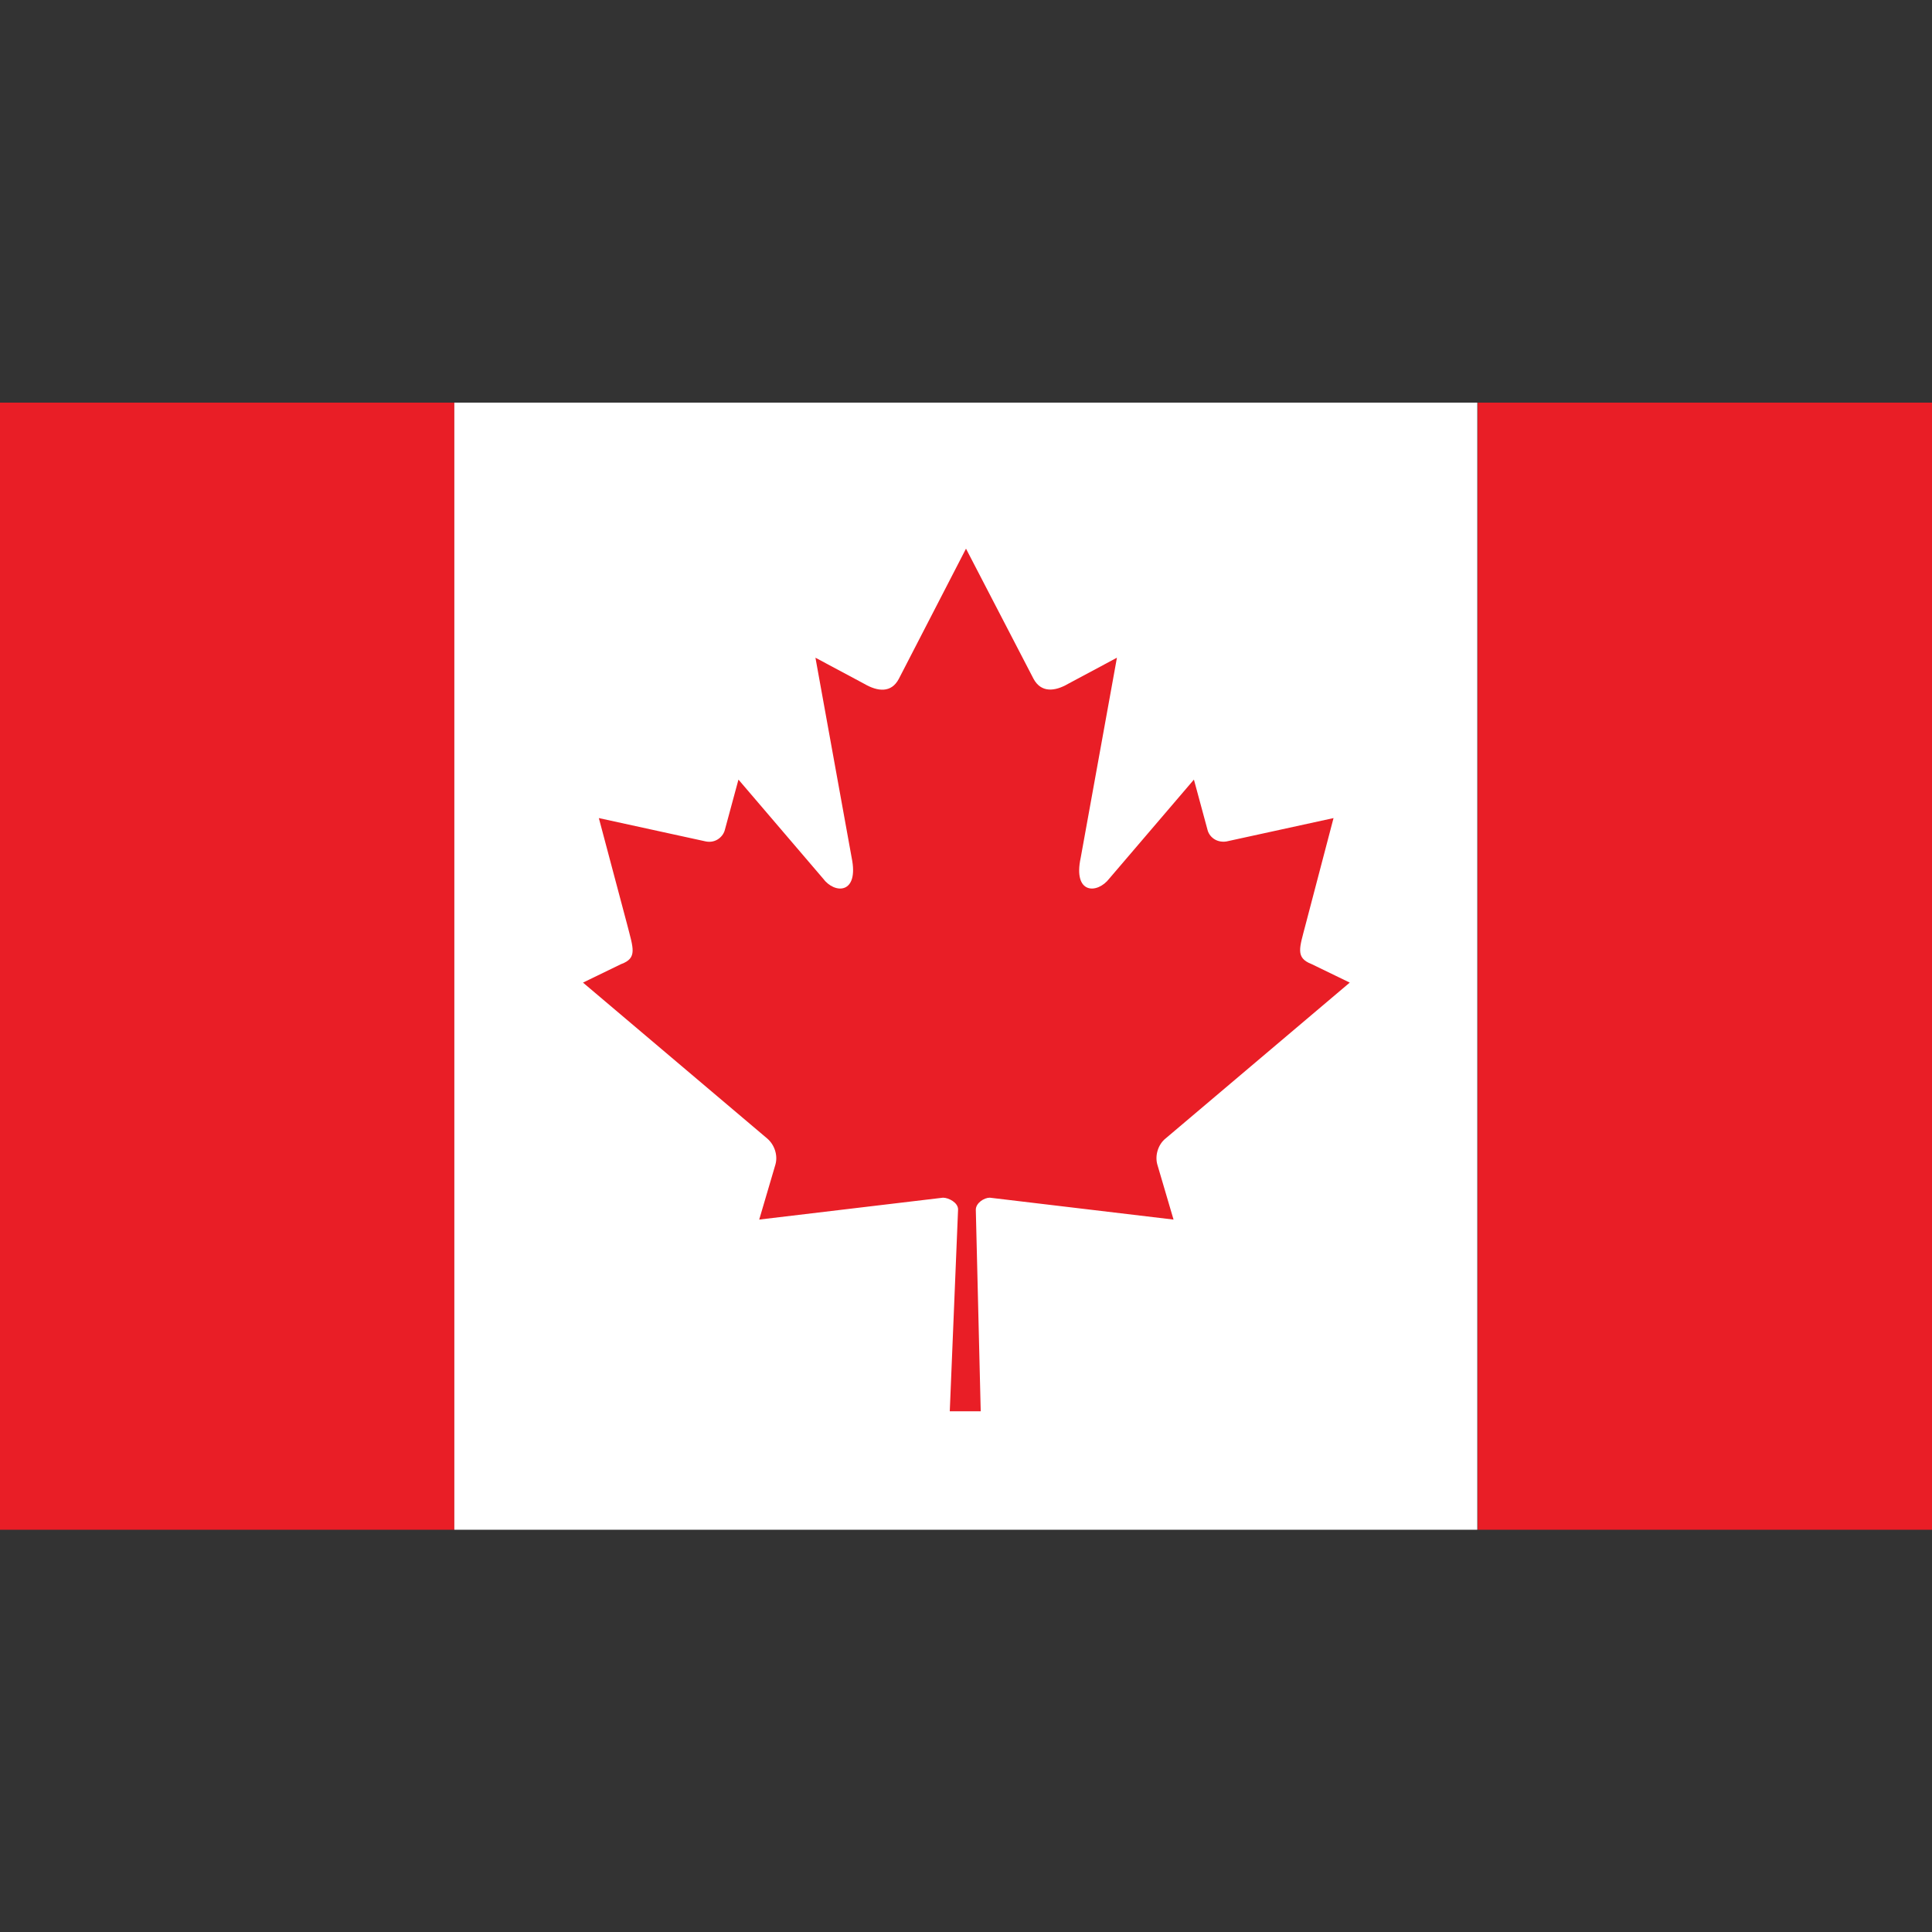 <?xml version="1.0" ?><svg id="Layer_1" style="enable-background:new 0 0 512 512;" version="1.1" viewBox="0 0 512 512" xml:space="preserve" xmlns="http://www.w3.org/2000/svg" xmlns:xlink="http://www.w3.org/1999/xlink"><rect x="0" y="0" width="512" height="512" fill="#333333" stroke="none"/><style type="text/css">
	.st0{fill:#E91E26;}
	.st1{fill:#FFFFFF;}
</style><g id="XMLID_1_"><rect class="st0" height="298.7" id="XMLID_6_" width="120.4" x="0" y="106.7"/><rect class="st0" height="298.7" id="XMLID_5_" width="120.4" x="391.6" y="106.7"/><rect class="st1" height="298.7" id="XMLID_4_" width="271.1" x="120.4" y="106.7"/><path class="st0" d="M256,145.4l-17.8,34.5c-2,3.8-5.6,3.4-9.2,1.3l-12.9-6.9l9.6,53c2,9.7-4.5,9.7-7.6,5.5   l-22.4-26.2l-3.6,13.3c-0.4,1.7-2.3,3.6-5,3.1l-28.4-6.2l7.5,28.2c1.6,6.3,2.8,8.9-1.6,10.5l-10.1,4.9l48.8,41.3   c1.9,1.6,2.9,4.4,2.2,6.9l-4.3,14.6c16.8-2,31.9-3.8,48.7-5.8c1.5,0,4,1.3,4,3.1l-2.2,53.5h8.2l-1.3-53.4c0-1.8,2.2-3.2,3.7-3.2   c16.8,2,31.9,3.8,48.7,5.8l-4.3-14.6c-0.7-2.5,0.3-5.4,2.2-6.9l48.8-41.3l-10.1-4.9c-4.4-1.7-3.2-4.3-1.6-10.5l7.4-28.2L325,223   c-2.8,0.4-4.6-1.4-5-3.1l-3.6-13.3l-22.4,26.2c-3.2,4.2-9.7,4.2-7.6-5.5l9.6-53l-12.9,6.9c-3.6,2.1-7.2,2.4-9.2-1.3L256,145.4z" id="XMLID_3_"/></g></svg>